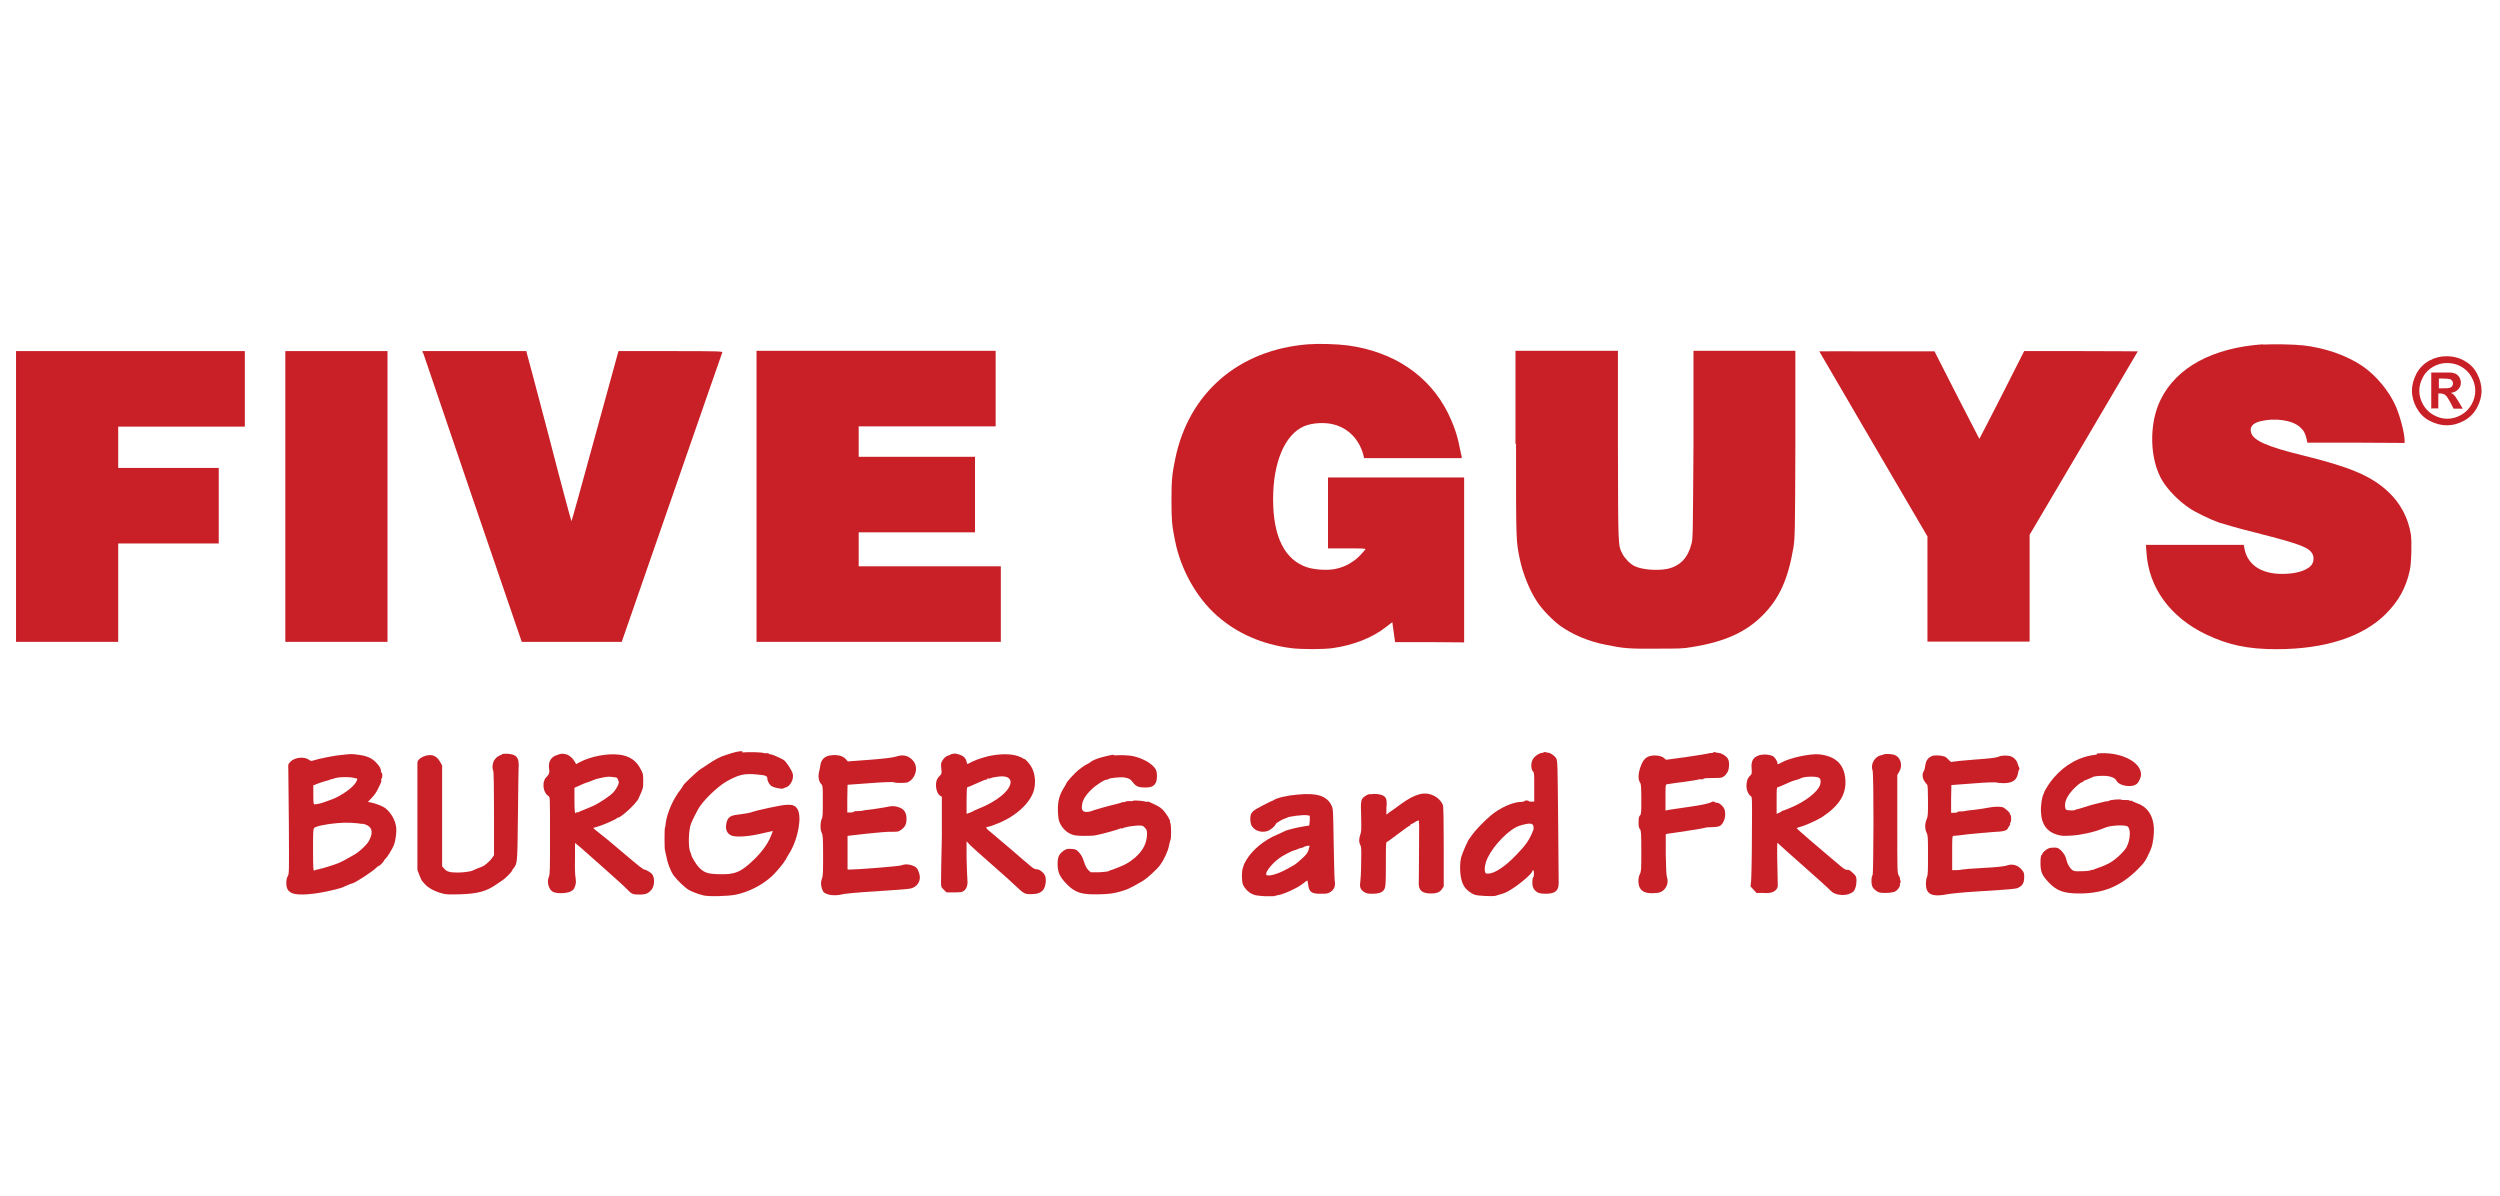 <?xml version="1.0" encoding="UTF-8"?><svg id="b" xmlns="http://www.w3.org/2000/svg" viewBox="0 0 92 44"><g id="c"><path id="d" d="M48.14,12.67c-2.55.2-4.39,1.78-4.89,4.21-.12.57-.14.81-.14,1.54s.02.93.13,1.47c.21,1.07.8,2.12,1.56,2.78.74.65,1.65,1.04,2.7,1.18.4.05,1.19.05,1.55,0,.77-.11,1.47-.39,1.96-.78.13-.1.23-.18.23-.17,0,.01.02.18.05.38l.05.35h1.27s1.27.01,1.27.01v-6.07h-5.01v2.61h.69c.47,0,.69,0,.69.03,0,.01-.1.12-.21.24-.24.24-.54.41-.87.48-.28.07-.77.04-1.06-.05-.83-.27-1.26-1.12-1.26-2.51,0-1.36.43-2.37,1.13-2.68.29-.13.77-.16,1.1-.07.52.13.92.53,1.08,1.08l.04.16h3.59v-.06s-.05-.2-.08-.36c-.08-.43-.22-.82-.42-1.23-.69-1.39-2-2.27-3.7-2.5-.39-.05-1.06-.07-1.45-.04h0Z" style="fill:#c92027; stroke-width:0px;"/><path id="e" d="M83.27,12.67c-1.84.13-3.16.84-3.75,2.02-.45.89-.42,2.22.06,3.01.21.34.6.74.99,1,.22.15.75.41,1.09.53.15.05.77.23,1.38.38,1.6.41,1.93.53,2.06.78.07.13.04.33-.06.43-.18.19-.57.3-1.06.3-.76,0-1.26-.33-1.38-.91l-.03-.16h-3.6l.02.28c.08,1.3.88,2.39,2.2,3.02.82.39,1.54.54,2.58.54,1.79,0,3.18-.45,4.03-1.3.47-.47.74-.96.88-1.6.06-.26.08-1.03.04-1.32-.09-.59-.38-1.15-.83-1.57-.63-.59-1.42-.92-3.18-1.35-1.27-.31-1.79-.54-1.87-.83-.06-.21.06-.35.35-.42.53-.13,1.16-.04,1.44.21.15.13.2.23.25.43l.03.15h1.79s1.79.01,1.79.01v-.08c0-.27-.16-.89-.33-1.28-.24-.55-.74-1.15-1.24-1.48-.58-.39-1.37-.66-2.16-.75-.38-.04-1.08-.05-1.47-.03h0Z" style="fill:#c92027; stroke-width:0px;"/><path id="f" d="M.59,18.27v5.35h3.76v-3.62h3.7v-2.78h-3.7v-1.52h4.66v-2.78H.59v5.35Z" style="fill:#c92027; stroke-width:0px;"/><path id="g" d="M10.5,18.27v5.35h3.76v-10.7h-3.76v5.35Z" style="fill:#c92027; stroke-width:0px;"/><path id="h" d="M15.57,12.98s.83,2.44,1.82,5.35l1.81,5.29h3.68l1.84-5.3c1.01-2.92,1.85-5.32,1.86-5.35.02-.04-.08-.05-1.9-.05h-1.92l-.86,3.13c-.47,1.72-.86,3.13-.87,3.13s-.38-1.37-.81-3.04c-.44-1.67-.81-3.08-.83-3.13l-.02-.09h-3.82v.06s.01,0,.01,0Z" style="fill:#c92027; stroke-width:0px;"/><path id="i" d="M27.84,18.27v5.35h8.99v-2.78h-5.23v-1.25h4.28v-2.78h-4.28v-1.12h5.04v-2.78h-8.8v5.35Z" style="fill:#c92027; stroke-width:0px;"/><path id="j" d="M55.79,16.34c0,3.65,0,3.56.14,4.24.11.53.36,1.15.64,1.57.19.29.57.68.86.89.44.31,1.02.56,1.63.68.67.14.87.16,1.88.15.85,0,1,0,1.33-.06,1.19-.19,1.97-.54,2.59-1.16s.94-1.33,1.14-2.51c.05-.35.06-.44.07-3.79v-3.44s-1.87,0-1.87,0h-1.88v3.45c-.02,3.12-.02,3.47-.07,3.64-.13.52-.41.82-.87.93-.37.08-.96.04-1.23-.1-.17-.08-.36-.29-.44-.44-.17-.34-.16-.19-.17-4v-3.48h-3.77v3.42s.01,0,.01,0Z" style="fill:#c92027; stroke-width:0px;"/><path id="k" d="M66.95,12.93s.9,1.54,1.99,3.41l1.99,3.4v3.87h3.76v-3.93l1.99-3.37c1.09-1.85,1.99-3.38,1.99-3.38s-.94-.01-2.09-.01h-2.09s-.82,1.62-.82,1.62c-.45.89-.83,1.61-.83,1.61s-.38-.73-.83-1.61l-.82-1.61h-2.12c-1.17-.01-2.12,0-2.12,0h0Z" style="fill:#c92027; stroke-width:0px;"/><path id="l" d="M27.31,27.64c-.12.01-.23.03-.26.04-.02.01-.05.02-.07.02-.01,0-.05.01-.07.02s-.11.04-.19.06c-.2.06-.41.17-.66.34-.12.08-.23.16-.26.17-.12.07-.66.58-.66.62,0,.01-.04.07-.09.14-.27.33-.5.86-.55,1.23,0,.07-.02.16-.03.18-.02.05-.02.77,0,.82,0,.02.03.12.05.23.04.24.16.56.28.72.13.17.39.42.53.51.12.07.35.16.55.21.2.05.87.03,1.17-.02.49-.1.97-.34,1.35-.68.17-.16.42-.46.51-.61.03-.06.11-.2.18-.31.29-.51.42-1.28.26-1.55-.08-.14-.19-.18-.44-.16-.2.01-1.14.22-1.23.26-.05.03-.29.07-.54.1-.29.03-.39.12-.42.39-.02.17.04.3.18.37.15.08.64.05,1.14-.07.22-.05.4-.09.4-.09,0,0-.03.1-.08.21-.11.27-.33.57-.62.85-.48.46-.7.55-1.29.53-.41-.01-.54-.06-.72-.24-.1-.1-.28-.39-.29-.47,0-.02-.02-.07-.04-.11-.08-.19-.06-.82.03-1.04.02-.04.03-.08.04-.09.01-.04.16-.33.22-.44.17-.31.7-.82,1.04-1.02.47-.26.65-.3,1.12-.26.33.03.39.05.39.16,0,.09.09.24.17.28.09.05.36.1.4.08.02-.01.08-.04.13-.05.11-.04.22-.2.24-.36.01-.1,0-.14-.06-.26-.09-.17-.23-.36-.29-.39-.16-.09-.44-.21-.47-.2-.01,0-.04,0-.06-.02-.02-.02-.06-.03-.1-.02-.04,0-.08,0-.1-.01-.08-.03-.56-.04-.78-.02h0Z" style="fill:#c92027; stroke-width:0px;"/><path id="m" d="M56.8,27.69s-.03.02-.05.02c-.05-.02-.22.08-.3.17-.12.14-.13.41-.03.52.04.04.04.12.04.57v.53s-.1,0-.1,0c-.05,0-.1,0-.1-.02-.02-.03-.14-.03-.16,0,0,.01-.06.03-.12.03-.3,0-.77.21-1.12.5-.25.21-.6.58-.7.73-.03.05-.06.09-.07.1-.06.05-.28.56-.32.71-.08.36-.03.84.1,1.05.09.15.26.28.41.33.13.04.65.06.74.04.02,0,.11-.04.2-.06s.23-.08.31-.13c.31-.17.8-.58.85-.7.01-.03.03-.06.04-.06.04,0,.04.23,0,.27-.02.02-.03.11-.03.19,0,.12.02.17.06.24.1.13.19.17.43.17.35,0,.48-.11.48-.39,0-.08-.01-1.12-.02-2.32-.02-2.03-.02-2.18-.07-2.27-.05-.09-.2-.2-.29-.21-.02,0-.07-.01-.1-.02-.04-.01-.07,0-.08.01h0ZM56.37,30.33c.06,0,.09.14.05.23-.14.35-.26.53-.63.91-.41.43-.8.68-1.03.68-.08,0-.1-.01-.11-.07-.03-.12,0-.32.1-.52.22-.46.79-1.05,1.16-1.17.16-.05.34-.09.39-.08.02,0,.05.01.07.01h0Z" style="fill:#c92027; stroke-width:0px;"/><path id="n" d="M63.07,27.69s-.05.03-.08.02c-.03,0-.09,0-.13.02-.04.01-.4.07-.81.13l-.74.1-.07-.06c-.11-.11-.43-.13-.6-.05-.13.07-.2.17-.28.4-.08.25-.08.45,0,.56.03.04.04.17.04.6,0,.48,0,.55-.05.6-.04.04-.05.1-.05.25s.01.21.05.25c.04.05.05.13.05.8s0,.75-.05.85c-.08.15-.07.4,0,.52.09.14.22.19.44.19.11,0,.23-.01.29-.03.21-.07.34-.32.27-.54-.03-.08-.04-.33-.05-.86v-.74s.07-.02.07-.02c.04,0,.35-.05.69-.1.34-.05.63-.1.66-.11.03-.02.15-.03.27-.03s.26-.02.29-.04c.16-.08.25-.37.19-.59-.03-.12-.19-.27-.29-.27-.03,0-.07-.01-.09-.03-.02-.02-.05-.02-.09,0-.14.07-.39.12-.96.2-.33.05-.63.09-.67.1l-.08.02v-.48c0-.47,0-.48.06-.49.03,0,.29-.05.58-.08.29-.04.54-.08.56-.09.02-.01.07-.02.11-.01.04,0,.08,0,.09-.02.01-.02.14-.03.34-.03.29,0,.33,0,.41-.06.05-.03.11-.11.14-.17.06-.12.07-.36.01-.47-.05-.1-.22-.21-.33-.22-.05,0-.12-.02-.15-.03-.04-.01-.07,0-.08.01h0Z" style="fill:#c92027; stroke-width:0px;"/><path id="o" d="M12.58,27.78c-.26.02-.85.14-1.03.2-.1.03-.11.03-.18-.02-.17-.13-.53-.09-.68.07-.09.09-.09.1-.08.28,0,.1.01,1,.02,2.01.01,1.8.01,1.83-.04,1.92-.07.11-.07.37-.01.48.02.05.09.11.15.14.22.11.86.06,1.58-.12.16-.04.3-.08.31-.09.02,0,.04-.02.04-.02,0,0,.07-.03.14-.06.07-.03.14-.06.16-.06.08,0,.77-.45.89-.58.04-.04.08-.07.1-.07.03,0,.18-.16.18-.19,0-.01.02-.04.05-.06.06-.05.26-.37.31-.5.07-.17.11-.5.09-.66-.03-.27-.19-.54-.4-.71-.09-.07-.35-.17-.49-.2l-.15-.03.14-.15c.09-.09.18-.22.23-.33.05-.1.1-.21.11-.23.01-.03.02-.07.01-.09s0-.05.01-.06c.04-.02.04-.2,0-.22-.02-.01-.03-.03-.02-.05.01-.07-.06-.2-.17-.31-.16-.17-.34-.25-.63-.29-.27-.04-.27-.04-.63,0ZM13.1,28.63c.06.03.06.03.02.12-.1.22-.57.55-.94.68-.11.04-.22.08-.25.09-.06.03-.28.08-.35.08-.04,0-.05-.04-.05-.35v-.35l.13-.05c.07-.03.2-.07.29-.1.09-.02.18-.05.2-.06.02-.01.05-.02.07-.02.02,0,.05-.01.07-.02.15-.07.68-.07.81,0ZM13.33,30.31c.3.06.4.21.32.47-.03.08-.08.19-.13.25-.09.12-.36.36-.46.41-.04.02-.16.09-.27.15-.11.07-.26.14-.33.17-.17.07-.59.2-.74.23-.07.01-.14.03-.16.05-.03.02-.04-.13-.04-.75,0-.58,0-.78.04-.82.04-.06.47-.15.86-.18.32-.03.68-.01.9.03Z" style="fill:#c92027; stroke-width:0px;"/><path id="p" d="M18.48,27.77c-.14.03-.26.13-.32.26-.04.1-.05.26-.01.33.02.04.03.6.03,1.58v1.53l-.09.13c-.08.11-.3.29-.35.29,0,0-.07.03-.15.06-.07.03-.14.06-.14.06,0,0-.02.01-.04.02-.06.04-.36.08-.56.08-.29,0-.41-.03-.5-.14l-.08-.09v-1.86s0-1.85,0-1.85l-.06-.11c-.09-.16-.16-.22-.28-.26-.22-.06-.56.1-.57.26,0,.03,0,.93,0,2v1.95s.07.19.07.19c.04.1.09.21.11.23s.07.07.09.1c.13.15.38.28.65.35.14.04.27.04.65.03.66-.02.98-.11,1.36-.38.09-.06.19-.13.22-.15.07-.04.32-.29.32-.32,0-.01.03-.06.07-.11.14-.19.14-.14.16-1.95.01-.94.02-1.77.03-1.85,0-.18-.05-.31-.17-.36-.1-.05-.32-.07-.46-.04h0Z" style="fill:#c92027; stroke-width:0px;"/><path id="q" d="M20.55,27.77c-.27.06-.39.26-.34.54q.03.15-.07.25c-.05.06-.1.11-.1.13s0,.04-.02.05c-.01.01-.02.08-.02.17,0,.16.08.33.19.39.05.03.05.05.05,1.44,0,1.24,0,1.42-.04,1.52-.09.21,0,.5.17.57.15.06.47.05.62-.02.1-.05.13-.08.17-.19.04-.12.04-.16.02-.32-.02-.11-.03-.38-.02-.73v-.55s.22.18.22.18c.11.1.51.45.88.78.37.33.74.66.81.74.18.19.22.2.47.2.23,0,.34-.05.45-.2.1-.14.11-.44,0-.56-.05-.06-.21-.15-.27-.16-.05,0-.18-.1-.84-.66-.36-.31-.75-.63-.86-.71-.11-.08-.19-.16-.19-.16,0,0,.07-.03.16-.05.16-.04.69-.27.71-.31,0-.01.02-.02.04-.02.11,0,.68-.52.76-.71.17-.38.17-.36.17-.63,0-.23,0-.28-.08-.42-.17-.34-.41-.51-.81-.56-.43-.05-1.03.06-1.45.28l-.13.07-.05-.09c-.07-.13-.2-.24-.31-.27-.12-.03-.16-.03-.28,0h0ZM22.64,28.6c.06.01.09.04.11.11.03.08.03.11-.02.21-.03.07-.09.16-.14.22-.12.14-.54.42-.79.53-.28.12-.41.17-.44.18-.01,0-.03.02-.05.03-.02.01-.05.02-.06.01-.01-.01-.03,0-.04.01-.05.08-.07-.01-.07-.44v-.47l.16-.07c.08-.04.24-.11.35-.14.11-.04.21-.08.23-.09.05-.02.04-.02.22-.06.26-.06.33-.06.54-.02Z" style="fill:#c92027; stroke-width:0px;"/><path id="r" d="M34.97,27.78c-.14.03-.22.09-.29.21-.05.08-.06.12-.04.29.02.19.01.2-.05.26-.04.04-.09.1-.11.15-.08.19-.02.5.11.59l.07.04v1.46c-.02.8-.03,1.55-.03,1.66,0,.2,0,.2.1.3l.1.1h.28c.22,0,.3-.01.35-.05.11-.07.16-.22.14-.41-.01-.09-.02-.45-.03-.79v-.63s.13.14.13.14c.08.08.46.42.85.76.39.34.8.71.91.82.23.22.29.24.58.22.22-.01.35-.1.41-.27.05-.16.05-.31,0-.42-.05-.11-.23-.24-.31-.22-.04,0-.09-.02-.17-.08-.07-.05-.41-.35-.76-.65s-.71-.6-.78-.66c-.08-.06-.14-.13-.14-.14,0-.01.04-.03.09-.04.05,0,.22-.07.37-.13.66-.27,1.18-.76,1.3-1.22.07-.26.04-.57-.06-.78-.08-.17-.25-.36-.3-.36-.02,0-.04-.01-.04-.02s-.09-.05-.2-.09c-.28-.09-.69-.08-1.09.01-.16.04-.35.1-.42.13-.07.03-.13.06-.14.06,0,0-.05.02-.1.05-.11.06-.11.06-.13-.04-.03-.13-.11-.21-.26-.26-.16-.05-.18-.05-.33-.01h0ZM37,28.59c.1,0,.19.09.19.19,0,.3-.51.72-1.18.98-.09.04-.18.07-.19.09-.02.01-.08.04-.14.06l-.11.04v-.49c0-.31.01-.49.03-.49.01,0,.15-.05.29-.12.36-.16.37-.16.41-.16.02,0,.03,0,.03-.03,0-.02.02-.02.04-.01.02.01.06,0,.08-.01.04-.03.39-.08.44-.07.02,0,.07.01.12.01h0Z" style="fill:#c92027; stroke-width:0px;"/><path id="s" d="M41.01,27.77c-.33.04-.75.17-.86.26-.02.02-.1.07-.18.11-.08.04-.21.14-.3.21-.15.13-.41.42-.42.46,0,.01-.04.09-.1.18-.16.26-.22.47-.22.8,0,.16.02.34.04.41.06.19.21.38.39.47.14.07.19.08.47.09.18,0,.38,0,.48-.02.23-.04.87-.22.91-.25.02-.01.04-.02.05,0,.01,0,.03,0,.05-.01.05-.04.35-.09.56-.1.17,0,.18,0,.25.08.07.07.08.11.08.23,0,.33-.15.62-.44.87-.2.17-.34.25-.59.35-.11.04-.23.09-.26.1-.03.01-.06.02-.07.02,0,0-.03.01-.05.03-.02.01-.18.03-.35.04h-.31s-.09-.08-.09-.08c-.06-.06-.11-.16-.16-.31-.05-.16-.1-.25-.18-.34-.11-.11-.12-.12-.28-.13-.15-.01-.18,0-.28.06-.18.13-.23.23-.23.5,0,.3.08.47.33.73.32.33.56.4,1.23.38.33-.01.47-.03.67-.08.32-.09.34-.1.62-.25.13-.07.26-.15.3-.17.12-.07.5-.41.61-.56.15-.2.3-.52.34-.73.02-.1.04-.19.05-.2.04-.04.03-.6,0-.63-.02-.01-.02-.03-.01-.04.03-.04-.16-.35-.28-.46-.1-.1-.19-.14-.49-.28-.03-.01-.07-.02-.09,0-.02.01-.03,0-.03,0,0-.03-.43-.07-.47-.04-.02.01-.07.02-.13.01-.06,0-.12,0-.14.02-.02.01-.06.02-.09.02s-.07,0-.08.02c-.01,0-.1.03-.18.05-.2.04-.9.24-.95.27-.02.01-.09.02-.15.02-.14,0-.19-.08-.16-.26.02-.18.13-.36.35-.57.17-.17.51-.38.57-.36.01,0,.04,0,.05-.02.05-.04.43-.08.58-.06.18.03.23.06.32.18.11.15.21.19.45.19s.33-.05.4-.19c.05-.12.05-.37-.01-.48-.12-.2-.44-.39-.81-.48-.17-.04-.52-.05-.74-.03h0Z" style="fill:#c92027; stroke-width:0px;"/><path id="t" d="M64.79,27.78c-.26.06-.36.21-.33.5.01.19.01.2-.05.26-.1.09-.14.21-.14.38s.08.33.16.38c.05.03.05.05.04,1.48,0,.8-.02,1.54-.03,1.64l-.02.2.11.12.11.12h.23c.27.02.41-.02.5-.13.05-.06.06-.11.05-.26-.02-.68-.03-1.45-.01-1.45.01,0,.04.02.06.05.02.02.44.4.94.84.5.44.93.83.96.87.14.16.51.21.74.09.1-.05.13-.08.17-.2.03-.09.04-.19.04-.28-.01-.14-.02-.16-.14-.27-.1-.09-.14-.12-.2-.11-.04,0-.07,0-.07-.01,0-.01-.01-.02-.03-.02s-.2-.15-.41-.33c-.21-.18-.6-.51-.87-.74-.27-.23-.48-.42-.48-.43s.04-.03.09-.04c.18-.04.66-.25.87-.39.61-.41.87-.83.83-1.36-.04-.56-.35-.86-.96-.93-.35-.03-1.09.13-1.39.3-.14.08-.15.08-.15.02,0-.07-.1-.22-.18-.26-.11-.05-.3-.07-.43-.04h0ZM66.93,28.62c.07.03.09.14.05.26-.08.26-.56.63-1.1.85-.24.1-.25.1-.27.1,0,0-.03.01-.05.03-.02.02-.07.04-.11.06l-.07.03v-.49c0-.41,0-.49.04-.49.02,0,.14-.05.27-.11.13-.06.29-.13.38-.15s.17-.05.2-.07c.13-.07.56-.08.67-.02Z" style="fill:#c92027; stroke-width:0px;"/><path id="u" d="M69.32,27.77c-.07.01-.16.04-.2.06-.18.1-.28.34-.21.52.05.12.04,3.83,0,3.86-.02.01-.04.09-.04.2,0,.2.04.28.2.39.08.05.13.06.32.06.13,0,.26-.02.32-.04.12-.05.22-.19.21-.28,0-.04,0-.07.02-.07s.02-.01,0-.04c-.01-.02-.02-.06-.02-.09,0-.03-.02-.09-.05-.13-.05-.07-.05-.2-.05-1.88v-1.81l.07-.12c.13-.2.07-.5-.13-.6-.09-.05-.3-.07-.46-.04h0Z" style="fill:#c92027; stroke-width:0px;"/><path id="v" d="M77.16,27.77c-.62.06-1.16.36-1.59.86-.14.16-.35.49-.35.55,0,0-.02.04-.03.07-.05.1-.1.44-.08.66.02.43.22.69.57.8.17.05.23.06.54.04.35-.02.82-.12,1.17-.26.02-.01.05-.02.05-.02s.03-.01.05-.02c.2-.08.7-.1.8-.04.13.08.11.49-.03.76-.09.17-.42.48-.65.6-.1.05-.25.12-.35.15-.09.03-.19.07-.21.08-.02.01-.04.02-.05.01,0-.01-.04,0-.05.01-.02.02-.17.04-.33.04-.27.01-.3,0-.37-.05-.08-.07-.17-.21-.2-.35-.03-.15-.11-.28-.22-.38-.08-.07-.12-.09-.23-.09-.07,0-.17.01-.21.03-.09.03-.23.16-.23.2,0,.02-.02.04-.03.05-.02,0-.04.09-.04.28,0,.33.05.45.29.71.3.32.56.42,1.14.42.88,0,1.51-.26,2.14-.88.27-.27.3-.32.48-.72.06-.14.1-.32.12-.59.04-.56-.17-.97-.59-1.12-.09-.04-.19-.07-.2-.09-.02-.02-.05-.02-.06-.01-.01.01-.04,0-.04-.01-.01-.02-.08-.02-.15-.02-.07,0-.14,0-.15-.01-.02-.03-.42,0-.46.04-.02.01-.05.02-.08.02-.03,0-.06,0-.08.01-.01,0-.14.04-.28.07-.14.03-.3.08-.36.1-.06.02-.19.06-.29.09-.1.02-.19.05-.2.06-.01,0-.08.01-.16,0-.13-.01-.14-.01-.16-.1-.04-.21.07-.44.33-.71.11-.11.23-.2.27-.22.04,0,.07-.03.07-.04s.01-.02.02-.02.07-.02.13-.05c.06-.02.11-.05.12-.05,0,0,.03,0,.04-.02.06-.04.21-.06.42-.06.25,0,.43.07.48.17.09.2.56.28.75.13.08-.06.16-.24.16-.35,0-.48-.8-.86-1.63-.77h0Z" style="fill:#c92027; stroke-width:0px;"/><path id="w" d="M30.54,27.8c-.21.04-.32.16-.35.36-.01.08-.04.2-.05.26-.04.15-.01.33.07.42.07.07.07.09.07.64,0,.46,0,.58-.04.66-.06.13-.06.4,0,.51.04.08.05.19.05.82,0,.58,0,.76-.04.85-.05.15-.05.23,0,.39.04.11.06.14.16.18.14.07.41.07.59.02.07-.02.54-.07,1.24-.11.62-.04,1.18-.08,1.26-.1.26-.05.41-.3.33-.55-.05-.17-.1-.24-.23-.29-.14-.06-.29-.07-.45-.01-.1.03-1.57.15-1.87.15h-.09v-1.24l.7-.08c.38-.04.81-.08.93-.07.2,0,.25,0,.32-.06.16-.1.22-.22.22-.41,0-.27-.11-.4-.38-.46-.11-.02-.17-.02-.31.01-.09.02-.34.06-.55.09-.21.02-.4.05-.42.06-.02,0-.09.01-.15.01-.06,0-.12,0-.13.02,0,.02-.07.03-.13.03h-.11v-.51s.01-.51.01-.51l.83-.06c.52-.04.85-.05.88-.03.06.03.41.03.5,0,.17-.07.3-.27.31-.48,0-.14-.04-.25-.13-.34-.16-.17-.36-.21-.6-.13-.13.04-.35.07-.97.12l-.81.06-.08-.09c-.11-.12-.33-.17-.56-.13h0Z" style="fill:#c92027; stroke-width:0px;"/><path id="x" d="M71.18,27.8c-.2.04-.3.16-.33.37-.01.09-.04.19-.06.22-.06.09-.05.24.03.36.04.06.08.11.1.13.02.01.03.22.03.58,0,.51,0,.58-.05.69-.07.16-.07.36,0,.5.05.1.05.16.05.82,0,.57,0,.73-.04.81-.05.13-.05.35,0,.47.06.14.18.2.41.2.1,0,.25-.02.33-.04.08-.02.55-.07,1.2-.11,1.3-.08,1.33-.09,1.42-.13.16-.08.21-.17.22-.36,0-.17,0-.19-.07-.28-.15-.2-.37-.26-.6-.17-.07.02-.38.06-.84.08-.4.02-.75.05-.78.06s-.11.02-.2.02h-.16s0-.63,0-.63c0-.58,0-.63.05-.63.02,0,.27-.02.54-.06.27-.03.68-.06.9-.08.43-.02.53-.05.57-.16.01-.02.04-.06.05-.08.02-.02.03-.05.02-.06s0-.03.01-.04c.01,0,.03-.08.03-.15s-.01-.14-.03-.15c-.02-.01-.02-.03-.02-.04.02-.02-.14-.17-.23-.22-.09-.05-.34-.04-.55,0-.1.02-.33.06-.52.08-.19.02-.36.04-.38.05s-.08.01-.13.01c-.05,0-.1,0-.11.02,0,.02-.07.03-.13.03h-.11v-.51s.01-.51.01-.51l.8-.06c.48-.04.83-.05.87-.03.04.01.15.02.25.02.26,0,.42-.07.49-.23.03-.06.05-.14.05-.17,0-.03.01-.07.03-.09.02-.02.02-.05,0-.09-.02-.04-.04-.1-.05-.13-.02-.1-.11-.21-.21-.26-.11-.06-.39-.06-.5,0-.07.03-.27.06-.84.1-.42.03-.79.07-.83.08-.07.02-.08.01-.14-.05-.04-.04-.09-.09-.13-.12-.09-.05-.3-.08-.48-.05h0Z" style="fill:#c92027; stroke-width:0px;"/><path id="y" d="M50.41,29.22c-.06.01-.14.05-.18.08-.15.11-.16.15-.14.75.01.47.01.56-.03.66-.05.14-.06.28,0,.39.04.07.04.17.03.66,0,.32-.02.63-.03.69-.03.19,0,.28.13.37.1.06.14.07.31.07.25,0,.39-.05.45-.18.04-.08.05-.19.05-.9s0-.82.04-.83c.02,0,.21-.14.42-.3.21-.16.39-.29.41-.29.01,0,.03-.01.03-.03,0-.02.01-.03.03-.03.01,0,.07-.03.13-.07s.12-.07.14-.07c.03,0,.03.2.02,1.12,0,.62-.01,1.17-.01,1.21,0,.25.13.36.45.36.22,0,.33-.05.41-.17l.06-.09v-1.46c0-.91-.01-1.49-.03-1.53-.05-.14-.19-.28-.34-.35-.33-.16-.67-.08-1.22.32-.17.13-.36.26-.42.3l-.1.08v-.25c.03-.29,0-.4-.14-.46-.1-.05-.32-.07-.45-.04Z" style="fill:#c92027; stroke-width:0px;"/><path id="z" d="M47.76,29.24c-.39.03-.77.12-.9.21-.04.02-.06.04-.06.03s-.15.07-.33.16c-.39.2-.46.26-.46.5,0,.08.02.18.04.23.1.19.34.28.57.22.12-.03.3-.18.33-.27.01-.04.3-.2.37-.21,0,0,.03,0,.04-.02.09-.05.59-.11.74-.09l.1.02v.18s-.02.18-.02.18l-.2.03c-.25.04-.65.14-.69.17-.02.01-.14.07-.28.13-.47.19-.92.56-1.14.93-.05.09-.1.18-.1.19s-.01.05-.03.1c-.05.11-.05.49,0,.62.06.14.2.29.34.35.1.05.19.06.46.08.19,0,.35,0,.35,0,0-.01.07-.02.14-.04.19-.02.71-.26.9-.41.09-.07.17-.13.18-.13,0,0,.02.07.03.15.03.28.13.35.5.34.21,0,.26-.02.34-.08.12-.08.17-.22.14-.37-.01-.06-.03-.68-.04-1.39-.02-1.26-.02-1.28-.08-1.41-.17-.35-.54-.47-1.24-.4h0ZM48.19,31.14s-.02.08-.04.15c-.03.1-.09.17-.24.31-.11.1-.23.2-.28.23s-.17.09-.29.16c-.32.18-.69.28-.74.2-.05-.08.18-.38.45-.59.14-.11.53-.31.59-.31.01,0,.07-.02.13-.05.06-.02.11-.04.13-.04s.05-.01.1-.04c.08-.04.2-.05.2-.02h0Z" style="fill:#c92027; stroke-width:0px;"/><path id="aa" d="M90.05,13.11c.22,0,.43.05.63.16.2.11.36.26.47.47.11.2.17.42.17.64,0,.22-.06.43-.17.63-.11.2-.27.36-.47.47s-.41.17-.64.17-.43-.06-.64-.17-.36-.27-.47-.47c-.11-.2-.17-.41-.17-.63s.06-.43.17-.64c.11-.2.27-.36.47-.47.2-.11.41-.16.63-.16h0ZM90.05,13.36c-.18,0-.34.04-.5.13-.16.09-.29.21-.38.38-.09.16-.14.33-.14.51s.05.35.14.51c.09.16.22.29.38.38.16.09.33.14.51.14.18,0,.35-.05.51-.14.16-.09.29-.22.38-.38.09-.16.14-.33.14-.51s-.05-.35-.14-.51c-.09-.16-.22-.29-.38-.38-.16-.09-.33-.13-.51-.13h0ZM89.47,15.06v-1.35h.27c.26,0,.4,0,.43,0,.09,0,.16.03.21.05.05.03.09.07.13.13.03.06.05.12.05.19,0,.1-.03.18-.1.25-.06.07-.15.11-.27.13.04.02.07.03.09.05.02.02.05.05.09.1,0,.01.04.07.1.16l.16.27h-.34l-.11-.22c-.08-.15-.14-.24-.19-.28-.05-.04-.11-.06-.19-.06h-.07v.55h-.27ZM89.74,14.29h.11c.16,0,.26,0,.3-.02.04-.01.07-.03.09-.06.02-.03.03-.06.03-.1s-.01-.07-.03-.1c-.02-.03-.05-.05-.09-.06-.04-.01-.14-.02-.29-.02h-.11v.37Z" style="fill:#c92027; stroke-width:0px;"/></g></svg>